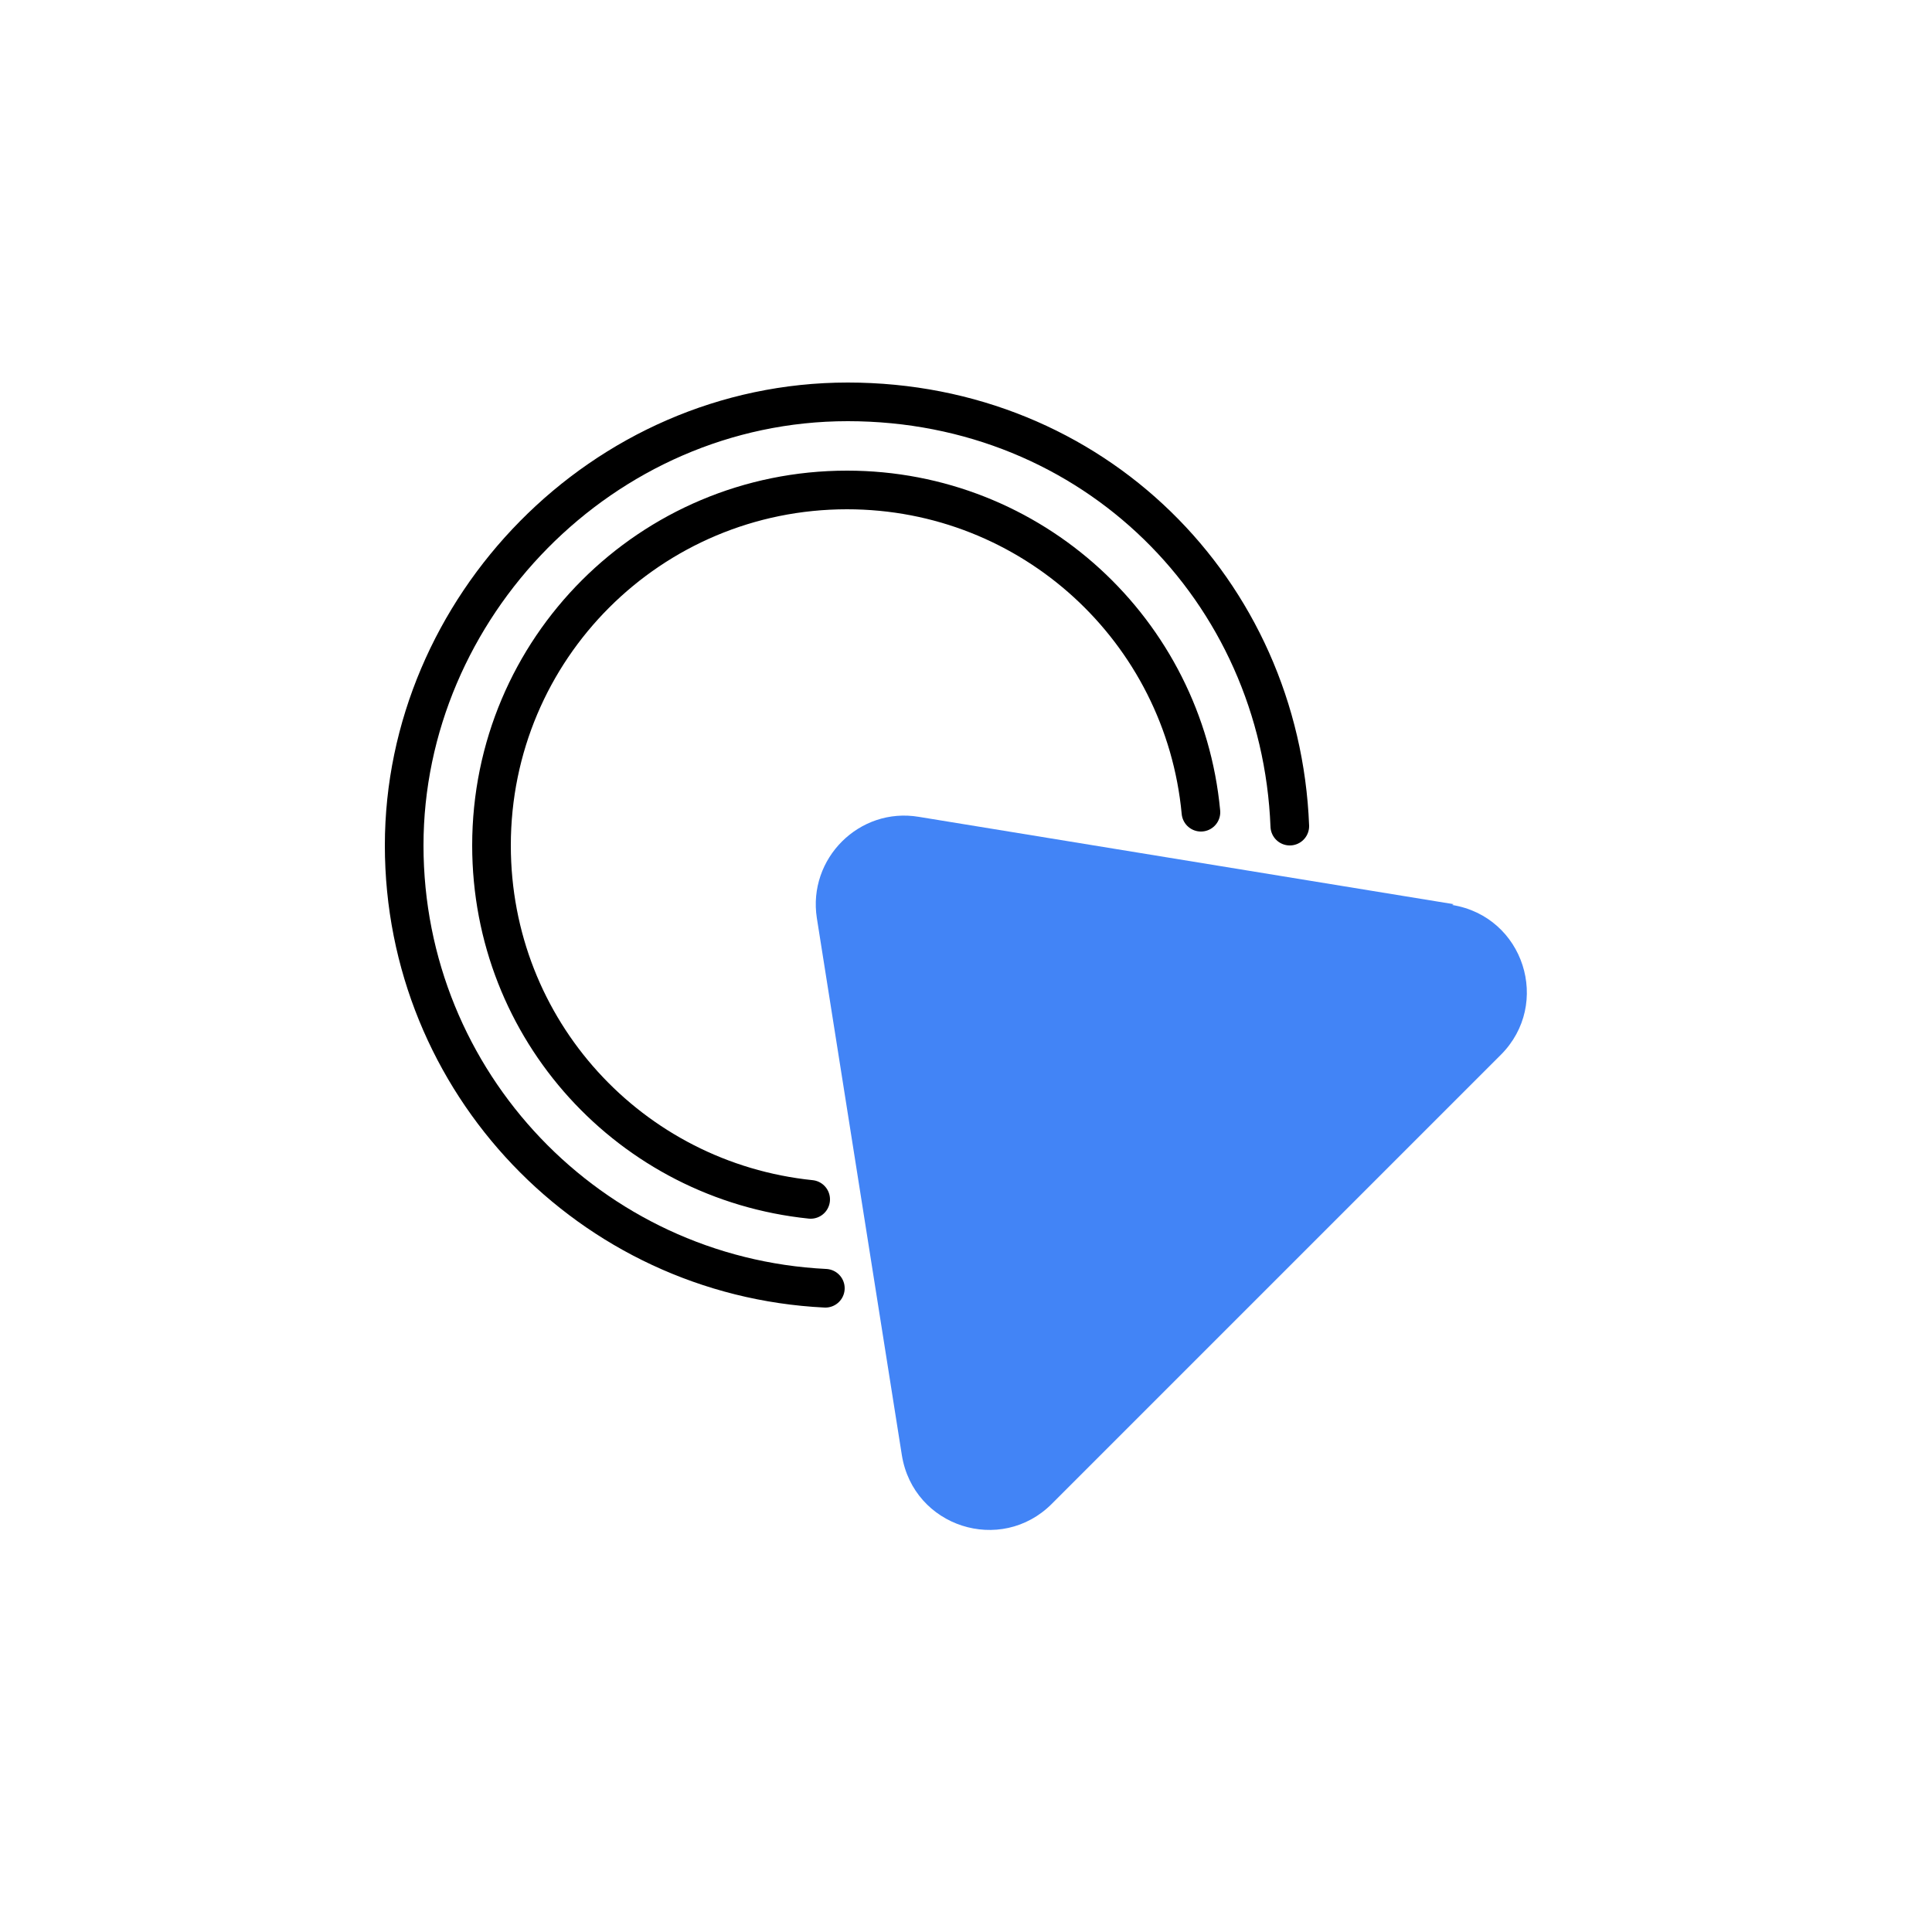 <?xml version="1.0" encoding="UTF-8"?><svg id="export" xmlns="http://www.w3.org/2000/svg" viewBox="0 0 25 25"><defs><style>.cls-1{fill:#4284f6;}.cls-2{fill:none;stroke:#000;stroke-linecap:round;stroke-miterlimit:10;stroke-width:.5px;}</style></defs><path class="cls-1" d="M18.81,11.7l-6.92-1.13c-.77-.13-1.44,.54-1.32,1.31l1.1,6.95c.15,.93,1.28,1.29,1.94,.63l.6-.6,4.64-4.64,.57-.57c.66-.66,.3-1.79-.63-1.94Z"/><path class="cls-2" d="M10.68,16.67c-3.04-.15-5.45-2.66-5.45-5.73s2.56-5.74,5.74-5.74,5.6,2.44,5.72,5.49"/><path class="cls-2" d="M10.49,15.52c-2.33-.24-4.13-2.19-4.13-4.58,0-2.55,2.06-4.6,4.6-4.6,2.39,0,4.36,1.82,4.58,4.17"/></svg>